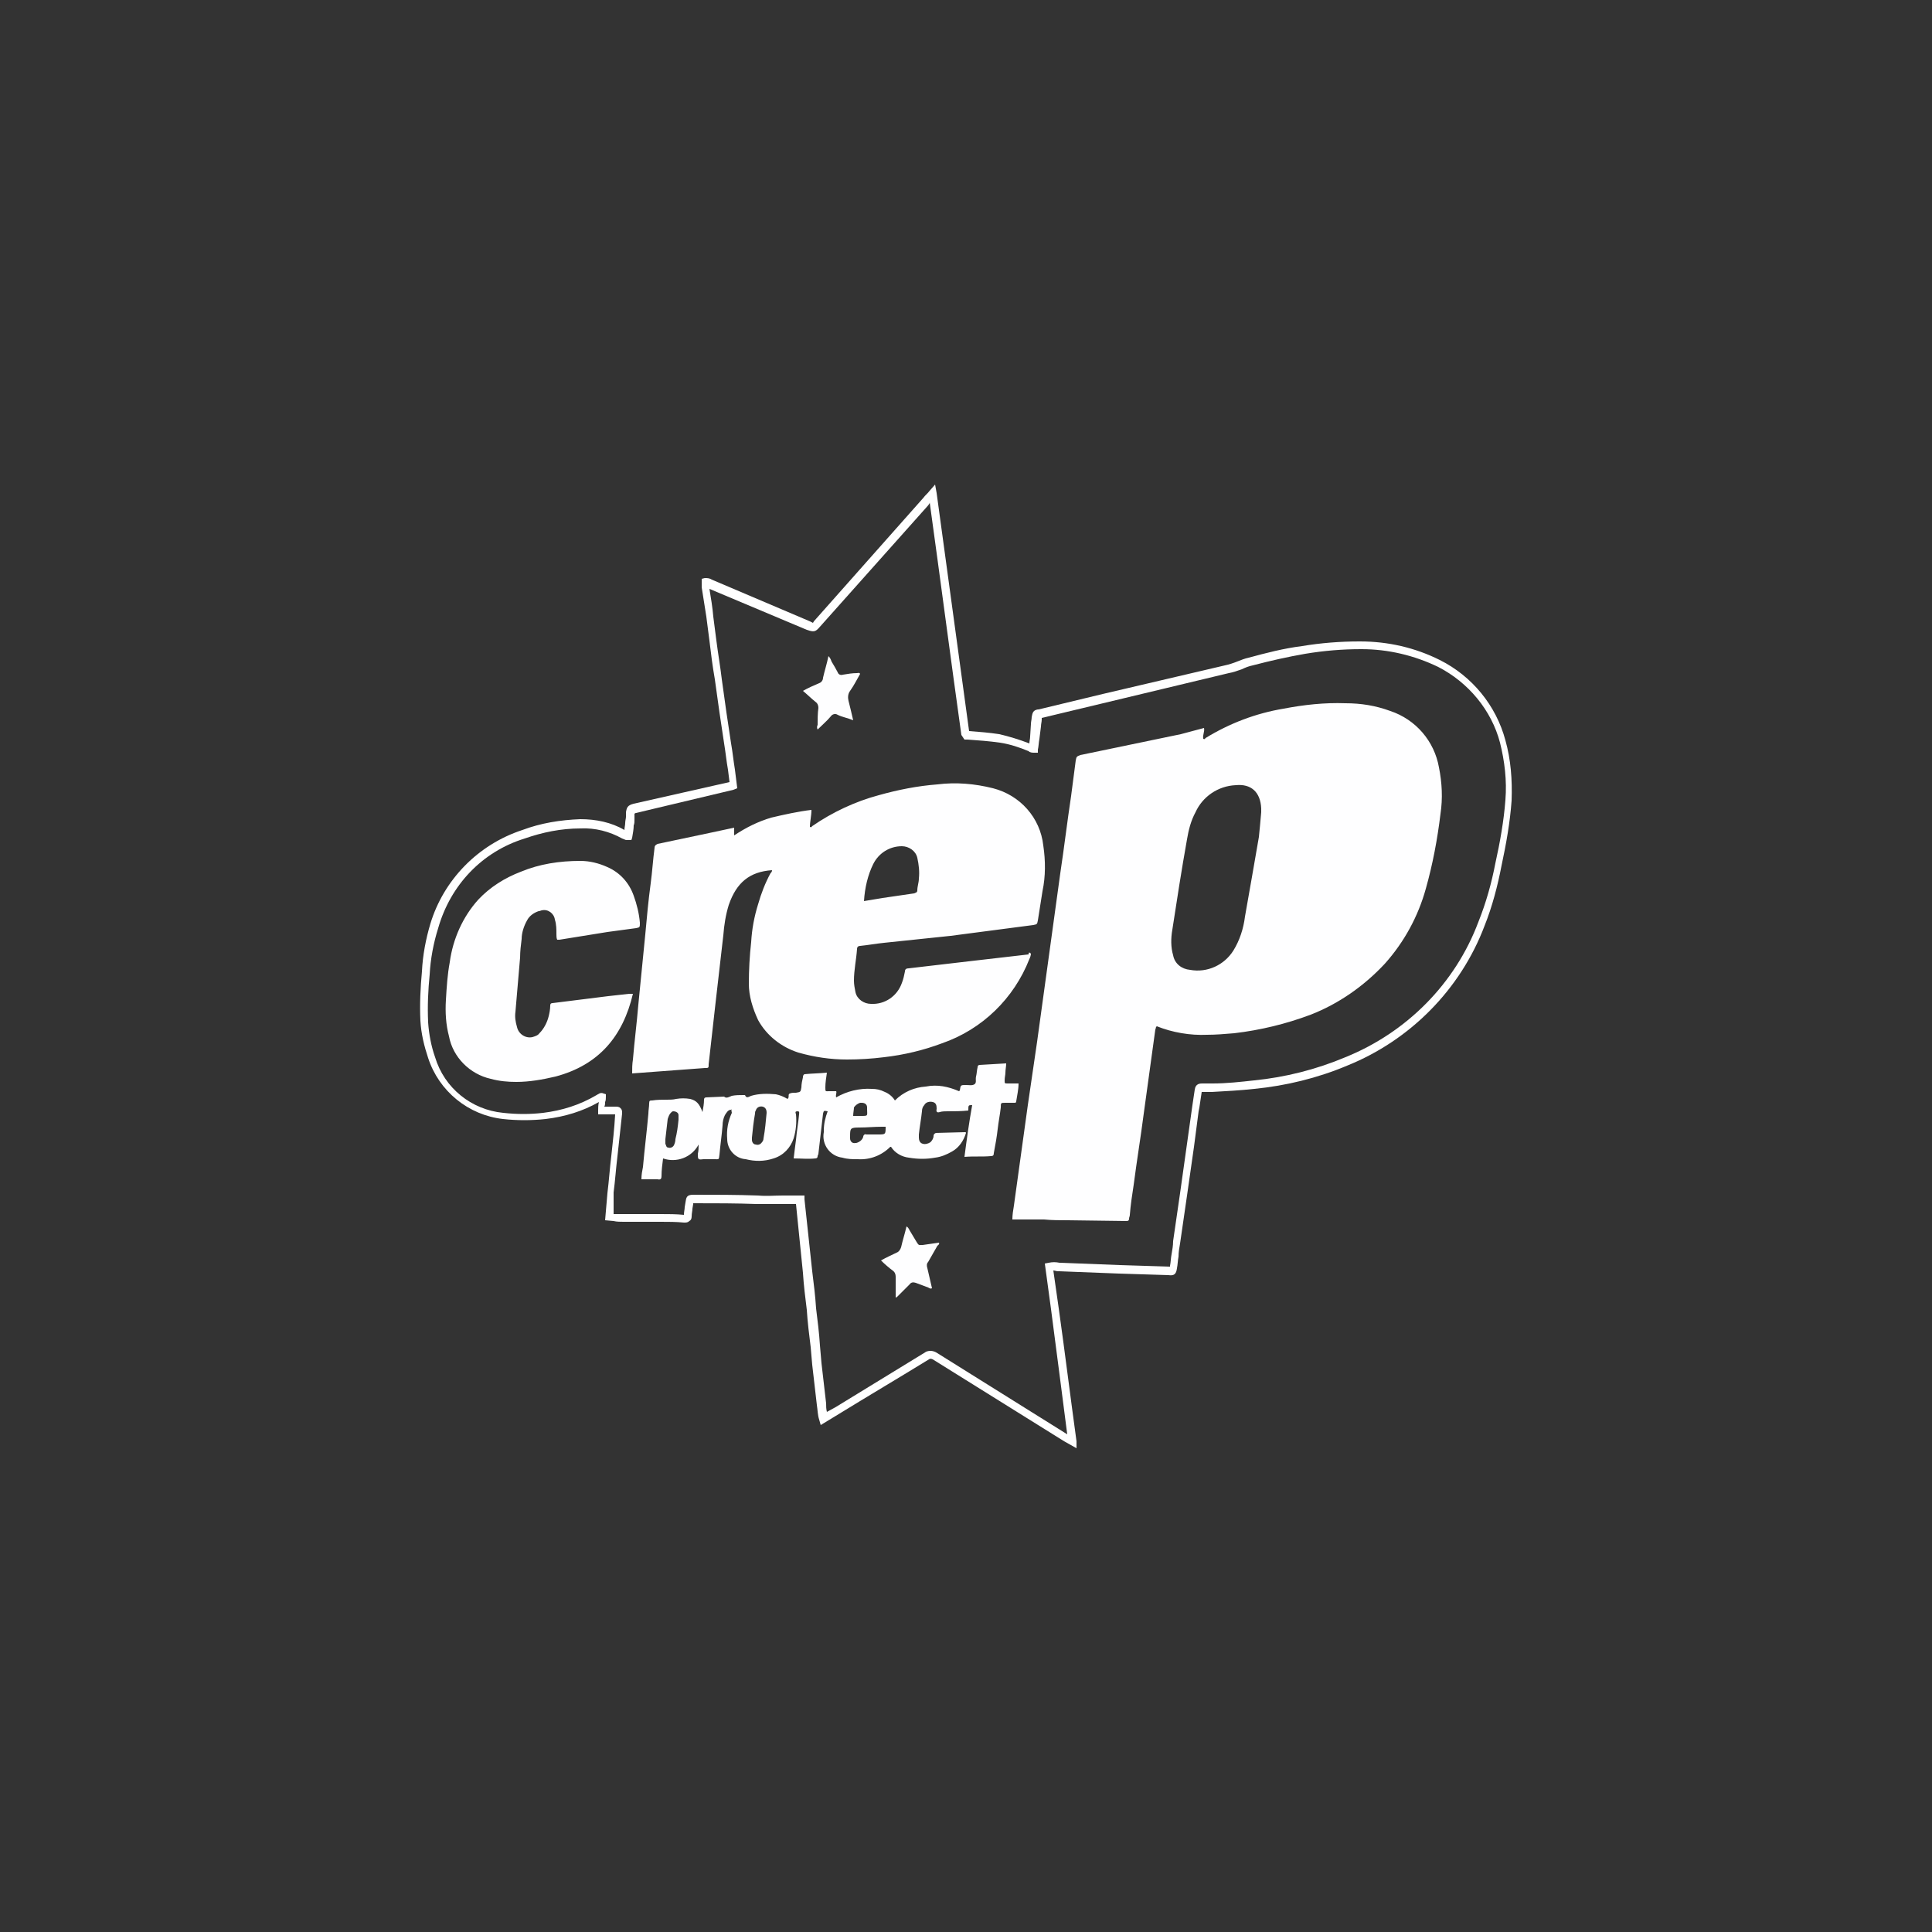 <?xml version="1.0" encoding="utf-8"?>
<!-- Generator: Adobe Illustrator 26.2.1, SVG Export Plug-In . SVG Version: 6.00 Build 0)  -->
<svg version="1.1"
	 id="Layer_1" inkscape:version="1.0.1 (3bc2e813f5, 2020-09-07)" sodipodi:docname="CREP PROTECT.svg" xmlns:cc="http://creativecommons.org/ns#" xmlns:dc="http://purl.org/dc/elements/1.1/" xmlns:inkscape="http://www.inkscape.org/namespaces/inkscape" xmlns:rdf="http://www.w3.org/1999/02/22-rdf-syntax-ns#" xmlns:sodipodi="http://sodipodi.sourceforge.net/DTD/sodipodi-0.dtd" xmlns:svg="http://www.w3.org/2000/svg"
	 xmlns="http://www.w3.org/2000/svg" xmlns:xlink="http://www.w3.org/1999/xlink" x="0px" y="0px" viewBox="0 0 250 250"
	 style="enable-background:new 0 0 250 250;" xml:space="preserve">
<rect x="0" y="0" width="250" height="250" fill="#333333" stroke="none"/>
<style type="text/css">
	.st0{fill:#FFFFFF;}
	.st1{fill:none;}
	.st2{fill:#FEFEFF;}
</style>
<sodipodi:namedview  bordercolor="#666666" borderopacity="1" gridtolerance="10" guidetolerance="10" id="namedview13" inkscape:current-layer="Layer_1" inkscape:cx="125" inkscape:cy="125" inkscape:document-rotation="0" inkscape:pagecheckerboard="true" inkscape:pageopacity="0" inkscape:pageshadow="2" inkscape:window-height="1417" inkscape:window-maximized="1" inkscape:window-width="2560" inkscape:window-x="-8" inkscape:window-y="-8" inkscape:zoom="4.032" objecttolerance="10" pagecolor="#ffffff" showgrid="false">
	</sodipodi:namedview>
<g>
	<path class="st0" d="M139.3,187.4l-1.6-0.9l-17-10.6c-0.2-0.1-0.4-0.1-0.5,0c-3.9,2.4-7.8,4.7-11.7,7.1l-2.3,1.4l-0.2-0.7
		c-0.2-0.6-0.2-1.3-0.3-1.9c-0.2-1.7-0.4-3.5-0.6-5.2l-0.2-2.3c-0.2-1.6-0.4-3.2-0.5-4.8c-0.2-1.6-0.4-3.2-0.5-4.8l-0.9-8.9h-0.2
		c-0.5,0-1.1,0-1.6,0c-1.1,0-2.2,0-3.3,0c-2.6-0.1-5.3-0.1-8-0.1h-0.2c0,0,0,0,0,0.1l-0.1,0.6c0,0.3-0.1,0.6-0.1,1
		c0,0.3-0.1,0.5-0.3,0.6c-0.2,0.2-0.4,0.2-0.7,0.2c-1-0.1-2-0.1-3-0.1c-0.5,0-0.9,0-1.4,0h-3.4c-0.4,0-0.9,0-1.3-0.1l-1.1-0.1
		l0.3-3.5c0.2-1.6,0.3-3.2,0.5-4.8c0.2-1.8,0.4-3.6,0.5-5.4h-2.2v-0.5c0-0.3,0-0.7,0.1-1.1c-2.1,1.2-4.4,1.9-6.9,2.2
		c-1.8,0.2-3.7,0.2-5.5,0c-4.5-0.5-8.3-3.6-9.7-7.9c-0.5-1.5-0.9-3.1-1-4.8c-0.1-2.1,0-4.3,0.2-6.4c0.1-2.1,0.5-4.2,1.1-6.2
		c1.7-5.6,6.1-10.2,11.9-12.1c2.4-0.9,4.9-1.3,7.5-1.4c2,0,4,0.4,5.7,1.4c0-0.3,0.1-0.6,0.1-0.9c0-0.3,0.1-0.6,0.1-0.8s0-0.4,0-0.6
		c0.1-0.6,0.2-0.9,1-1.1l12.4-2.8l-0.2-1.6c-0.2-1.1-0.3-2.2-0.5-3.4c-0.2-1.3-0.4-2.6-0.6-4s-0.4-2.9-0.6-4.3
		c-0.3-1.7-0.5-3.3-0.7-5l-0.4-3.1c-0.2-1.3-0.4-2.5-0.6-3.8v-1.1l0.4-0.1c0.3,0,0.6,0,0.9,0.2l12.7,5.4c0.2,0.1,0.4,0.2,0.4,0.2
		s0.1-0.2,0.2-0.3l14.1-15.9c0.2-0.3,0.5-0.5,0.8-0.9l0.7-0.8l0.2,1.1c1.4,10.3,2.8,20.6,4.2,30.8c1.3,0.1,2.6,0.2,3.9,0.4
		c1.3,0.3,2.6,0.7,3.9,1.2c0-0.3,0.1-0.6,0.1-0.9l0.1-1.6c0-0.3,0.1-0.6,0.1-0.9c0.1-0.6,0.2-0.9,0.8-1h0.1l8.3-2l15.8-3.7
		c0.5-0.1,1.1-0.3,1.6-0.5c0.5-0.2,1-0.4,1.5-0.5c2.2-0.6,4.5-1.2,6.9-1.5c2.4-0.4,4.9-0.6,7.4-0.6c0,0,0,0,0.1,0
		c3.6,0,7.1,0.8,10.3,2.4c4.2,2.1,7.3,5.9,8.5,10.4c0.7,2.5,0.9,5.1,0.8,7.8l0,0c-0.2,2.8-0.7,5.6-1.3,8.4c-0.5,2.6-1.2,5.3-2.2,7.8
		c-3.1,8.2-9.6,14.8-17.8,18.1c-3.8,1.6-7.9,2.6-12,3c-1.8,0.2-3.7,0.3-5.5,0.4c-0.4,0-0.9,0-1.3,0l0,0c-0.1,0.7-0.2,1.4-0.3,2
		l-0.1,0.5l-0.6,4.6l-0.9,6.3c-0.3,2.1-0.6,4.2-0.9,6.2c-0.1,0.6-0.2,1.1-0.2,1.7c-0.1,0.5-0.1,1-0.2,1.5c-0.1,0.8-0.4,1-1.1,0.9
		l-6.4-0.2c-2.6-0.1-5.1-0.2-7.7-0.3h-0.2c-0.2,0-0.4-0.1-0.6-0.1l0.7,4.9c0.8,5.7,1.5,11.4,2.3,17.2L139.3,187.4z M120.4,174.8
		c0.3,0,0.6,0.1,0.9,0.3l16.8,10.5c-0.7-5.5-1.4-10.8-2.1-16.2l-0.8-5.9l0.5-0.1c0.5-0.1,0.9-0.1,1.4,0h0.1c2.6,0.1,5.1,0.2,7.7,0.3
		l6.4,0.2h0.1v-0.1c0.1-0.5,0.1-1,0.2-1.5c0.1-0.6,0.2-1.1,0.2-1.7c0.3-2.1,0.6-4.2,0.9-6.2l1.6-11.4c0.1-0.7,0.2-1.3,0.3-2
		c0.1-0.8,0.7-0.8,1-0.8c0.4,0,0.9,0,1.3,0c1.8,0,3.6-0.2,5.4-0.4c4-0.4,8-1.4,11.8-3c7.9-3.2,14.2-9.5,17.2-17.5
		c1-2.5,1.7-5,2.2-7.6c0.6-2.7,1.1-5.5,1.3-8.2c0.2-2.5-0.1-5-0.7-7.4c-1.1-4.2-4.1-7.8-8-9.8c-3.1-1.5-6.5-2.3-9.9-2.3
		c0,0,0,0-0.1,0c-2.4,0-4.8,0.2-7.2,0.6c-2.3,0.4-4.5,0.9-6.8,1.5c-0.5,0.1-1,0.3-1.4,0.5c-0.6,0.2-1.1,0.4-1.7,0.5l-24.2,5.8l0,0
		c0,0,0,0.1,0,0.2c0,0.3-0.1,0.6-0.1,0.9l-0.2,1.6c-0.1,0.5-0.1,1-0.2,1.4v0.4h-0.4c-0.3,0-0.6,0-0.8-0.2c-1.2-0.5-2.4-0.9-3.7-1.1
		c-1.4-0.2-2.8-0.3-4.2-0.4h-0.4l-0.4-0.6c-1.4-10-2.7-20-4.1-30.1c0,0,0,0,0,0.1l-0.2,0.3l-14,15.7c-0.6,0.7-0.8,0.7-1.7,0.4
		l-12.6-5.3c0.2,1.2,0.4,2.4,0.5,3.6l0.4,3.1c0.2,1.6,0.5,3.3,0.7,5c0.2,1.4,0.4,2.9,0.6,4.3c0.2,1.3,0.4,2.6,0.6,4
		c0.2,1.1,0.3,2.2,0.5,3.4l0.3,2.4l-0.5,0.2l-12.6,3c-0.1,0-0.2,0.1-0.2,0.1s0,0.1,0,0.2c0,0.2,0,0.3,0,0.5c0,0.3,0,0.6-0.1,0.8
		c0,0.5-0.1,1-0.2,1.6l-0.1,0.3H81l-0.5-0.2c-1.6-0.9-3.5-1.4-5.4-1.3c-2.5,0-4.9,0.5-7.2,1.3c-5.5,1.7-9.6,6-11.2,11.6
		c-0.6,1.9-1,4-1.1,6c-0.2,2-0.3,4.1-0.2,6.2c0.1,1.5,0.4,3.1,0.9,4.5c1.2,4,4.7,6.8,8.8,7.2c1.8,0.2,3.5,0.2,5.2,0
		c2.4-0.3,4.7-1,6.9-2.3c0.2-0.1,0.5-0.4,0.9-0.2l0.3,0.1v0.3c0,0.2,0,0.5-0.1,0.7c0,0.2,0,0.4-0.1,0.6h1.4c0.3,0,0.5,0,0.7,0.2
		c0.2,0.2,0.2,0.4,0.2,0.6v0.1c-0.2,1.9-0.4,3.7-0.6,5.5c-0.2,1.6-0.3,3.2-0.5,4.7v2.8h0.1c0.4,0,0.8,0,1.2,0h3.4c0.5,0,0.9,0,1.4,0
		c1,0,2,0,3,0.1c0-0.4,0.1-0.7,0.1-1l0.1-0.6c0.1-0.6,0.1-1,1-1h0.2c2.7,0,5.4,0,8.2,0.1c1.1,0.1,2.1,0,3.2,0c0.5,0,1.1,0,1.6,0h1.2
		v0.5l1,9.3c0.2,1.6,0.4,3.2,0.5,4.8c0.2,1.6,0.4,3.2,0.5,4.8l0.2,2.3c0.2,1.7,0.4,3.5,0.6,5.2c0,0.4,0,0.7,0.1,1.1l1.1-0.6
		c3.9-2.4,7.7-4.7,11.6-7.1C119.8,174.9,120.1,174.8,120.4,174.8z"/>
	<line id="line8" class="st1" x1="103.5" y1="155.8" x2="103.5" y2="155.4"/>
	<path id="path10" class="st2" d="M155.8,94.2c0.1,0.5-0.2,0.9-0.1,1.4c0.2,0.1,0.2,0,0.3-0.1c3.1-1.9,6.5-3.2,10.1-3.8
		c2.6-0.5,5.3-0.8,8-0.7c2,0,3.9,0.3,5.8,1c3.3,1.1,5.7,3.9,6.3,7.3c0.4,2,0.5,4,0.2,6c-0.4,3.3-1,6.5-1.9,9.7
		c-1,3.6-2.8,6.9-5.3,9.7c-2.7,2.9-6,5.2-9.6,6.6c-3.2,1.2-6.5,2-9.9,2.4c-1.2,0.1-2.4,0.2-3.5,0.2c-2.2,0.1-4.5-0.3-6.5-1.1
		c-0.2,0.1-0.1,0.3-0.2,0.4c-0.5,3.6-1,7.2-1.5,10.9c-0.4,3.1-0.9,6.1-1.3,9.2c-0.2,1.3-0.4,2.6-0.5,3.9c0,0.2-0.1,0.3-0.1,0.5
		s-0.1,0.3-0.3,0.3l-7.6-0.1c-1,0-2.1,0-3.1-0.1c-1.4,0-2.7,0-4.1,0c0-0.6,0.1-1.2,0.2-1.8c0.6-4.3,1.2-8.6,1.8-13l1.2-8.2
		c0.5-3.6,1-7.2,1.5-10.9c0.5-3.6,1-7.2,1.5-10.9c0.5-3.3,0.9-6.7,1.4-10c0.2-1.5,0.4-3.1,0.6-4.6c0.1-0.5,0.1-0.5,0.6-0.7l13-2.7
		L155.8,94.2L155.8,94.2z M163.2,105.1c0-0.1,0-0.3,0-0.5c-0.1-2.1-1.3-3.2-3.3-3c-2.3,0.1-4.3,1.5-5.2,3.5
		c-0.6,1.1-0.9,2.3-1.1,3.5c-0.7,3.9-1.3,7.8-1.9,11.7c-0.2,1.1-0.2,2.3,0.1,3.3c0.2,1.1,1.1,1.8,2.2,1.9c2.2,0.4,4.4-0.6,5.6-2.5
		c0.8-1.3,1.3-2.8,1.5-4.4c0.6-3.4,1.2-6.8,1.8-10.3C163,107.4,163.1,106.2,163.2,105.1L163.2,105.1z M133.4,123.4
		c0,0.2-0.1,0.5-0.2,0.7c-2,5.1-6.1,9.1-11.3,10.9c-2.4,0.9-4.9,1.5-7.5,1.8c-1.6,0.2-3.2,0.3-4.8,0.3c-2.1,0-4.2-0.3-6.3-0.9
		c-2.2-0.7-4.1-2.2-5.2-4.2c-0.7-1.5-1.2-3.1-1.2-4.7c0-1.8,0.1-3.6,0.3-5.4c0.1-1.7,0.4-3.3,0.9-4.9c0.4-1.4,0.9-2.7,1.6-4
		c0.1-0.1,0.2-0.2,0.2-0.4c-2.9,0.2-4.6,1.6-5.6,4.5c-0.4,1.3-0.6,2.6-0.7,3.9l-1,8.7c-0.3,2.7-0.6,5.3-0.9,8c0,0.5,0,0.5-0.5,0.5
		l-6.7,0.5l-2.7,0.2c0-0.6,0-1.2,0.1-1.8c0.2-2.4,0.5-4.7,0.7-7.1c0.3-3.1,0.6-6.1,0.9-9.1c0.2-2.2,0.4-4.4,0.7-6.6
		c0.2-1.5,0.3-3.1,0.5-4.6c0-0.3,0.2-0.4,0.4-0.5l7.1-1.5l2.8-0.6v1c1.5-1,3.1-1.8,4.8-2.3c1.7-0.4,3.5-0.8,5.2-1
		c0,0.8-0.2,1.5-0.2,2.2c0.2,0.1,0.2,0,0.3-0.1c2.6-1.8,5.6-3.2,8.6-4c2.5-0.7,5-1.2,7.6-1.4c2.4-0.3,4.8-0.1,7.2,0.5
		c3.5,0.9,6.1,3.8,6.5,7.4c0.3,2,0.3,4-0.1,5.9c-0.2,1.3-0.4,2.5-0.6,3.8c-0.1,0.5-0.1,0.5-0.6,0.6l-10.7,1.4l-8.6,0.9
		c-1,0.1-2.1,0.3-3.1,0.4c-0.2,0-0.4,0.1-0.4,0.4l0,0c-0.1,1.4-0.4,2.7-0.4,4.1c0,0.5,0.1,1,0.2,1.5c0.2,0.9,1.1,1.5,2,1.5
		c1.8,0.1,3.4-1,4-2.7c0.2-0.5,0.3-1,0.4-1.5c0-0.3,0.2-0.4,0.5-0.4c2.6-0.3,5.1-0.6,7.7-0.9l7.8-0.9
		C133.1,123.2,133.2,123.2,133.4,123.4L133.4,123.4z M111.8,116.6l2.4-0.4c1.4-0.2,2.7-0.4,4.1-0.6c0.2-0.1,0.4-0.1,0.4-0.4
		c0-0.5,0.2-1,0.2-1.5c0.1-0.9,0-1.8-0.2-2.7c-0.2-0.9-1.1-1.5-2-1.5c-1.6,0-3,0.9-3.7,2.3C112.3,113.2,111.9,114.9,111.8,116.6z
		 M81.9,128.6c-1.3,5.5-4.4,9.2-10,10.7c-1.7,0.4-3.4,0.7-5.1,0.7c-1.1,0-2.2-0.1-3.3-0.4c-2.7-0.6-4.9-2.8-5.4-5.5
		c-0.4-1.5-0.5-3.1-0.4-4.7c0.1-1.7,0.2-3.3,0.5-4.9c0.4-3,1.7-5.9,3.7-8.1c1.5-1.6,3.4-2.8,5.5-3.6c2.4-1,5-1.4,7.7-1.4
		c1.2,0,2.4,0.3,3.5,0.8c1.6,0.7,2.8,2,3.4,3.7c0.4,1.1,0.7,2.3,0.8,3.5c0,0.6,0,0.6-0.5,0.7l-3.7,0.5l-6.2,1h-0.3
		c-0.1-0.2-0.1-0.5-0.1-0.7c0-0.6,0-1.3-0.2-1.9c-0.1-0.8-0.9-1.4-1.7-1.2c-0.1,0-0.2,0.1-0.4,0.1c-0.6,0.2-1.2,0.6-1.5,1.2
		c-0.4,0.7-0.7,1.6-0.7,2.4c-0.1,0.8-0.2,1.6-0.2,2.4c-0.2,2.3-0.4,4.6-0.6,7c-0.1,0.7,0,1.3,0.2,2c0.2,0.9,1.1,1.5,2,1.3
		c0.3-0.1,0.7-0.2,0.9-0.5c0.6-0.6,1-1.4,1.2-2.2c0.1-0.4,0.2-0.9,0.2-1.4c0-0.2,0.1-0.3,0.3-0.3c2.4-0.3,4.8-0.6,7.2-0.9l2.7-0.3
		C81.5,128.6,81.7,128.6,81.9,128.6L81.9,128.6z M94.6,143.6c-0.4,0-0.6,0.4-0.8,0.7c-0.2,0.4-0.3,0.9-0.3,1.3
		c-0.1,1.3-0.3,2.6-0.4,3.8c-0.1,0.7,0,0.6-0.7,0.6c-0.5,0-0.9,0-1.4,0c-0.7,0.1-0.7,0-0.7-0.7c0.1-0.4,0.1-0.8,0.1-1.2
		c-0.9,1.7-2.9,2.4-4.6,1.8c-0.1,0.8-0.2,1.5-0.2,2.3c0,0.3-0.1,0.5-0.5,0.4c-0.7,0-1.4,0-2.1,0c0-0.6,0.1-1.1,0.2-1.6
		c0.2-2.3,0.5-4.6,0.7-6.9c0-0.4,0.1-0.9,0.1-1.3s0.1-0.4,0.4-0.4c0.6-0.1,1.3-0.1,1.9-0.1c0.4,0,0.8,0,1.2-0.1
		c0.6-0.1,1.2-0.1,1.8,0c0.8,0.2,1.2,0.6,1.6,1.7c0.1-0.5,0.2-1.1,0.2-1.6c0-0.2,0.1-0.3,0.3-0.3l2.3-0.1c0.3,0.3,0.7,0,1-0.1
		c0.5-0.1,1-0.1,1.5-0.1c0.1,0,0.2,0,0.2,0c0.2,0.5,0.5,0.2,0.8,0.1c1-0.3,2.1-0.3,3.2-0.2c0.5,0.1,1,0.3,1.5,0.6
		c0.3-0.2,0-0.6,0.3-0.7c0.2-0.1,0.5-0.1,0.7-0.1h0.1c0.6-0.1,0.6-0.1,0.7-0.7c0-0.4,0.1-0.9,0.2-1.3c0-0.1,0-0.3,0.2-0.4
		c1-0.1,1.9-0.1,2.9-0.2c-0.1,0.7-0.2,1.3-0.2,1.9s0,0.5,0.5,0.5h0.1h0.8c0.1,0.2-0.1,0.5,0,0.8c1.4-0.8,3-1.2,4.6-1.1
		c0.6,0,1.1,0.1,1.7,0.4c0.5,0.2,1,0.6,1.3,1.1c1.1-1.1,2.5-1.7,4-1.8c1.5-0.3,2.9,0,4.3,0.6l0.1-0.1c0.1-0.7,0.1-0.7,0.8-0.7
		c0.4,0,0.8,0.1,1.1-0.1s0.1-0.6,0.2-1s0.1-0.8,0.2-1.2c0-0.2,0.1-0.3,0.3-0.3l3.4-0.2c0,0.4-0.1,0.8-0.1,1.2c0,0.3-0.1,0.6-0.1,1
		s0,0.4,0.4,0.4c0.5,0,0.9,0,1.4,0c0,0.8-0.2,1.6-0.3,2.3c0,0.2-0.1,0.2-0.3,0.2c-0.4,0-0.7,0-1.1,0c-0.6,0-0.6,0-0.6,0.6
		c-0.1,0.9-0.3,1.9-0.4,2.8c-0.1,0.9-0.3,2.1-0.5,3.1c0,0.3-0.1,0.4-0.4,0.4c-1.1,0.1-2.2,0-3.4,0.1c0.3-2.3,0.6-4.5,1-6.7
		c-0.5,0-0.5,0-0.5,0.7c-0.9,0.1-1.8,0.1-2.7,0.1c-0.3,0-0.7,0-1,0.1c-0.3,0.1-0.5,0-0.4-0.4v-0.1c0-0.4-0.1-0.7-0.5-0.8
		c-0.4-0.1-0.9,0-1.1,0.4c-0.2,0.2-0.3,0.5-0.3,0.8c-0.1,1-0.3,2-0.4,3c0,0.1,0,0.2,0,0.4c0,0.3,0.1,0.7,0.5,0.8
		c0.3,0.1,0.7,0,1-0.2c0.2-0.2,0.4-0.5,0.4-0.8c0-0.2,0.1-0.3,0.3-0.4l3.8-0.1c0,0,0.1,0,0.1,0.1c-0.3,1-0.9,1.9-1.8,2.4
		c-0.7,0.4-1.4,0.7-2.2,0.8c-1.1,0.2-2.2,0.2-3.4,0c-0.9-0.1-1.8-0.6-2.3-1.4c-0.1,0-0.1,0-0.1,0c-1.1,1.1-2.6,1.7-4.2,1.6
		c-0.7,0-1.3,0-2-0.2c-1.6-0.2-2.7-1.7-2.4-3.3c0-0.1,0-0.1,0-0.2c0-0.9,0.2-1.7,0.5-2.5c-0.5-0.1-0.5-0.1-0.6,0.3
		c-0.2,1.8-0.4,3.5-0.6,5.2c0,0.1-0.1,0.2-0.1,0.3c0,0.2-0.1,0.3-0.3,0.3l0,0c-0.9,0.1-1.8,0-2.8,0c0.1-0.9,0.2-1.6,0.3-2.4
		c0.1-1.1,0.3-2.2,0.4-3.3c0-0.2,0.1-0.4-0.2-0.4c-0.3,0-0.3,0.1-0.2,0.4c0.1,1,0,2.1-0.3,3.1c-0.4,1.2-1.3,2.2-2.6,2.6
		c-1.2,0.4-2.4,0.4-3.6,0.1c-1.4-0.1-2.4-1.3-2.4-2.6c-0.1-1.2,0.1-2.3,0.6-3.4C94.6,143.6,94.7,143.6,94.6,143.6
		C94.6,143.5,94.6,143.6,94.6,143.6C94.8,143.5,94.7,143.5,94.6,143.6C94.7,143.5,94.6,143.5,94.6,143.6L94.6,143.6z M97.3,147.2
		L97.3,147.2c0,0.1,0,0.2,0,0.3c0,0.3,0.2,0.6,0.5,0.6c0.3,0.1,0.6,0,0.8-0.3c0.1-0.1,0.2-0.3,0.2-0.5c0.2-1.1,0.3-2.2,0.4-3.3
		c0-0.5-0.2-0.7-0.5-0.8c-0.4-0.1-0.8,0.1-0.9,0.5c-0.1,0.1-0.1,0.3-0.1,0.4C97.5,145.2,97.4,146.2,97.3,147.2L97.3,147.2z
		 M87.8,144.9c0-0.2,0-0.4,0-0.6c0-0.3-0.3-0.5-0.7-0.5c-0.1,0-0.2,0.1-0.3,0.2c-0.2,0.2-0.3,0.5-0.4,0.8c-0.1,0.9-0.2,1.7-0.3,2.6
		c0,0.2,0,0.4,0,0.6c0.1,0.2,0.1,0.5,0.4,0.5c0.3,0.1,0.6-0.1,0.7-0.3c0.1-0.2,0.2-0.5,0.2-0.8C87.6,146.6,87.7,145.9,87.8,144.9
		L87.8,144.9z M114.6,145.8h-0.5c-1,0-1.9,0.1-2.9,0.1c-1.2,0-1.2,0.1-1.2,1.2c0,0.1,0,0.1,0,0.2c0,0.4,0.3,0.7,0.7,0.6h0.1
		c0.4-0.1,0.8-0.4,0.9-0.8c0-0.2,0.2-0.4,0.4-0.3l0,0c0.5,0,1,0,1.5,0C114.6,146.8,114.6,146.8,114.6,145.8L114.6,145.8z
		 M110.4,144.4c0.3,0,0.7,0,1,0c1,0,0.8,0,0.8-0.9c0-0.1,0-0.1,0-0.2c0-0.4-0.3-0.6-0.7-0.6c-0.1,0-0.1,0-0.2,0
		c-0.3,0.1-0.6,0.3-0.8,0.6C110.5,143.6,110.4,144,110.4,144.4L110.4,144.4z M103.9,89.4c0.7-0.4,1.4-0.7,2.1-1
		c0.3-0.1,0.5-0.4,0.5-0.7c0.2-0.9,0.5-1.8,0.7-2.8c0.2,0.2,0.3,0.4,0.4,0.7c0.3,0.5,0.6,1,0.8,1.4c0.1,0.3,0.4,0.4,0.7,0.3
		c0.6-0.1,1.2-0.2,1.8-0.2c0.1,0,0.3-0.1,0.4,0.1c-0.4,0.7-0.8,1.5-1.3,2.2c-0.3,0.4-0.3,0.9-0.2,1.3c0.2,0.8,0.4,1.6,0.6,2.5
		c-0.7-0.3-1.4-0.4-2-0.7c-0.3-0.2-0.7-0.1-0.9,0.2c-0.5,0.6-1.1,1.1-1.7,1.7c-0.1-0.2-0.1-0.4,0-0.6c0-0.7,0-1.5,0.1-2.2
		c0-0.3-0.1-0.6-0.4-0.8C105,90.4,104.5,89.9,103.9,89.4L103.9,89.4z M114,163.1c0.7-0.4,1.4-0.7,2-1c0.3-0.1,0.5-0.4,0.6-0.7
		c0.2-0.9,0.5-1.8,0.7-2.7c0.2,0.1,0.3,0.3,0.4,0.5c0.3,0.5,0.6,1,0.9,1.5s0.3,0.4,0.8,0.4c0.7-0.1,1.4-0.2,2.1-0.3
		c0.1,0.2-0.1,0.3-0.2,0.4c-0.4,0.7-0.8,1.4-1.2,2.1c-0.2,0.2-0.2,0.5-0.1,0.8c0.2,0.9,0.4,1.7,0.6,2.6c-0.2,0.1-0.3,0-0.5-0.1
		c-0.5-0.2-1.1-0.4-1.6-0.6c-0.3-0.1-0.6-0.1-0.8,0.2c-0.5,0.5-1,1-1.5,1.5c-0.1,0.1-0.2,0.2-0.3,0.2c0-0.9,0-1.8,0-2.7
		c0-0.3-0.1-0.6-0.4-0.8C115.1,164.1,114.5,163.6,114,163.1L114,163.1z"/>
</g>
</svg>
